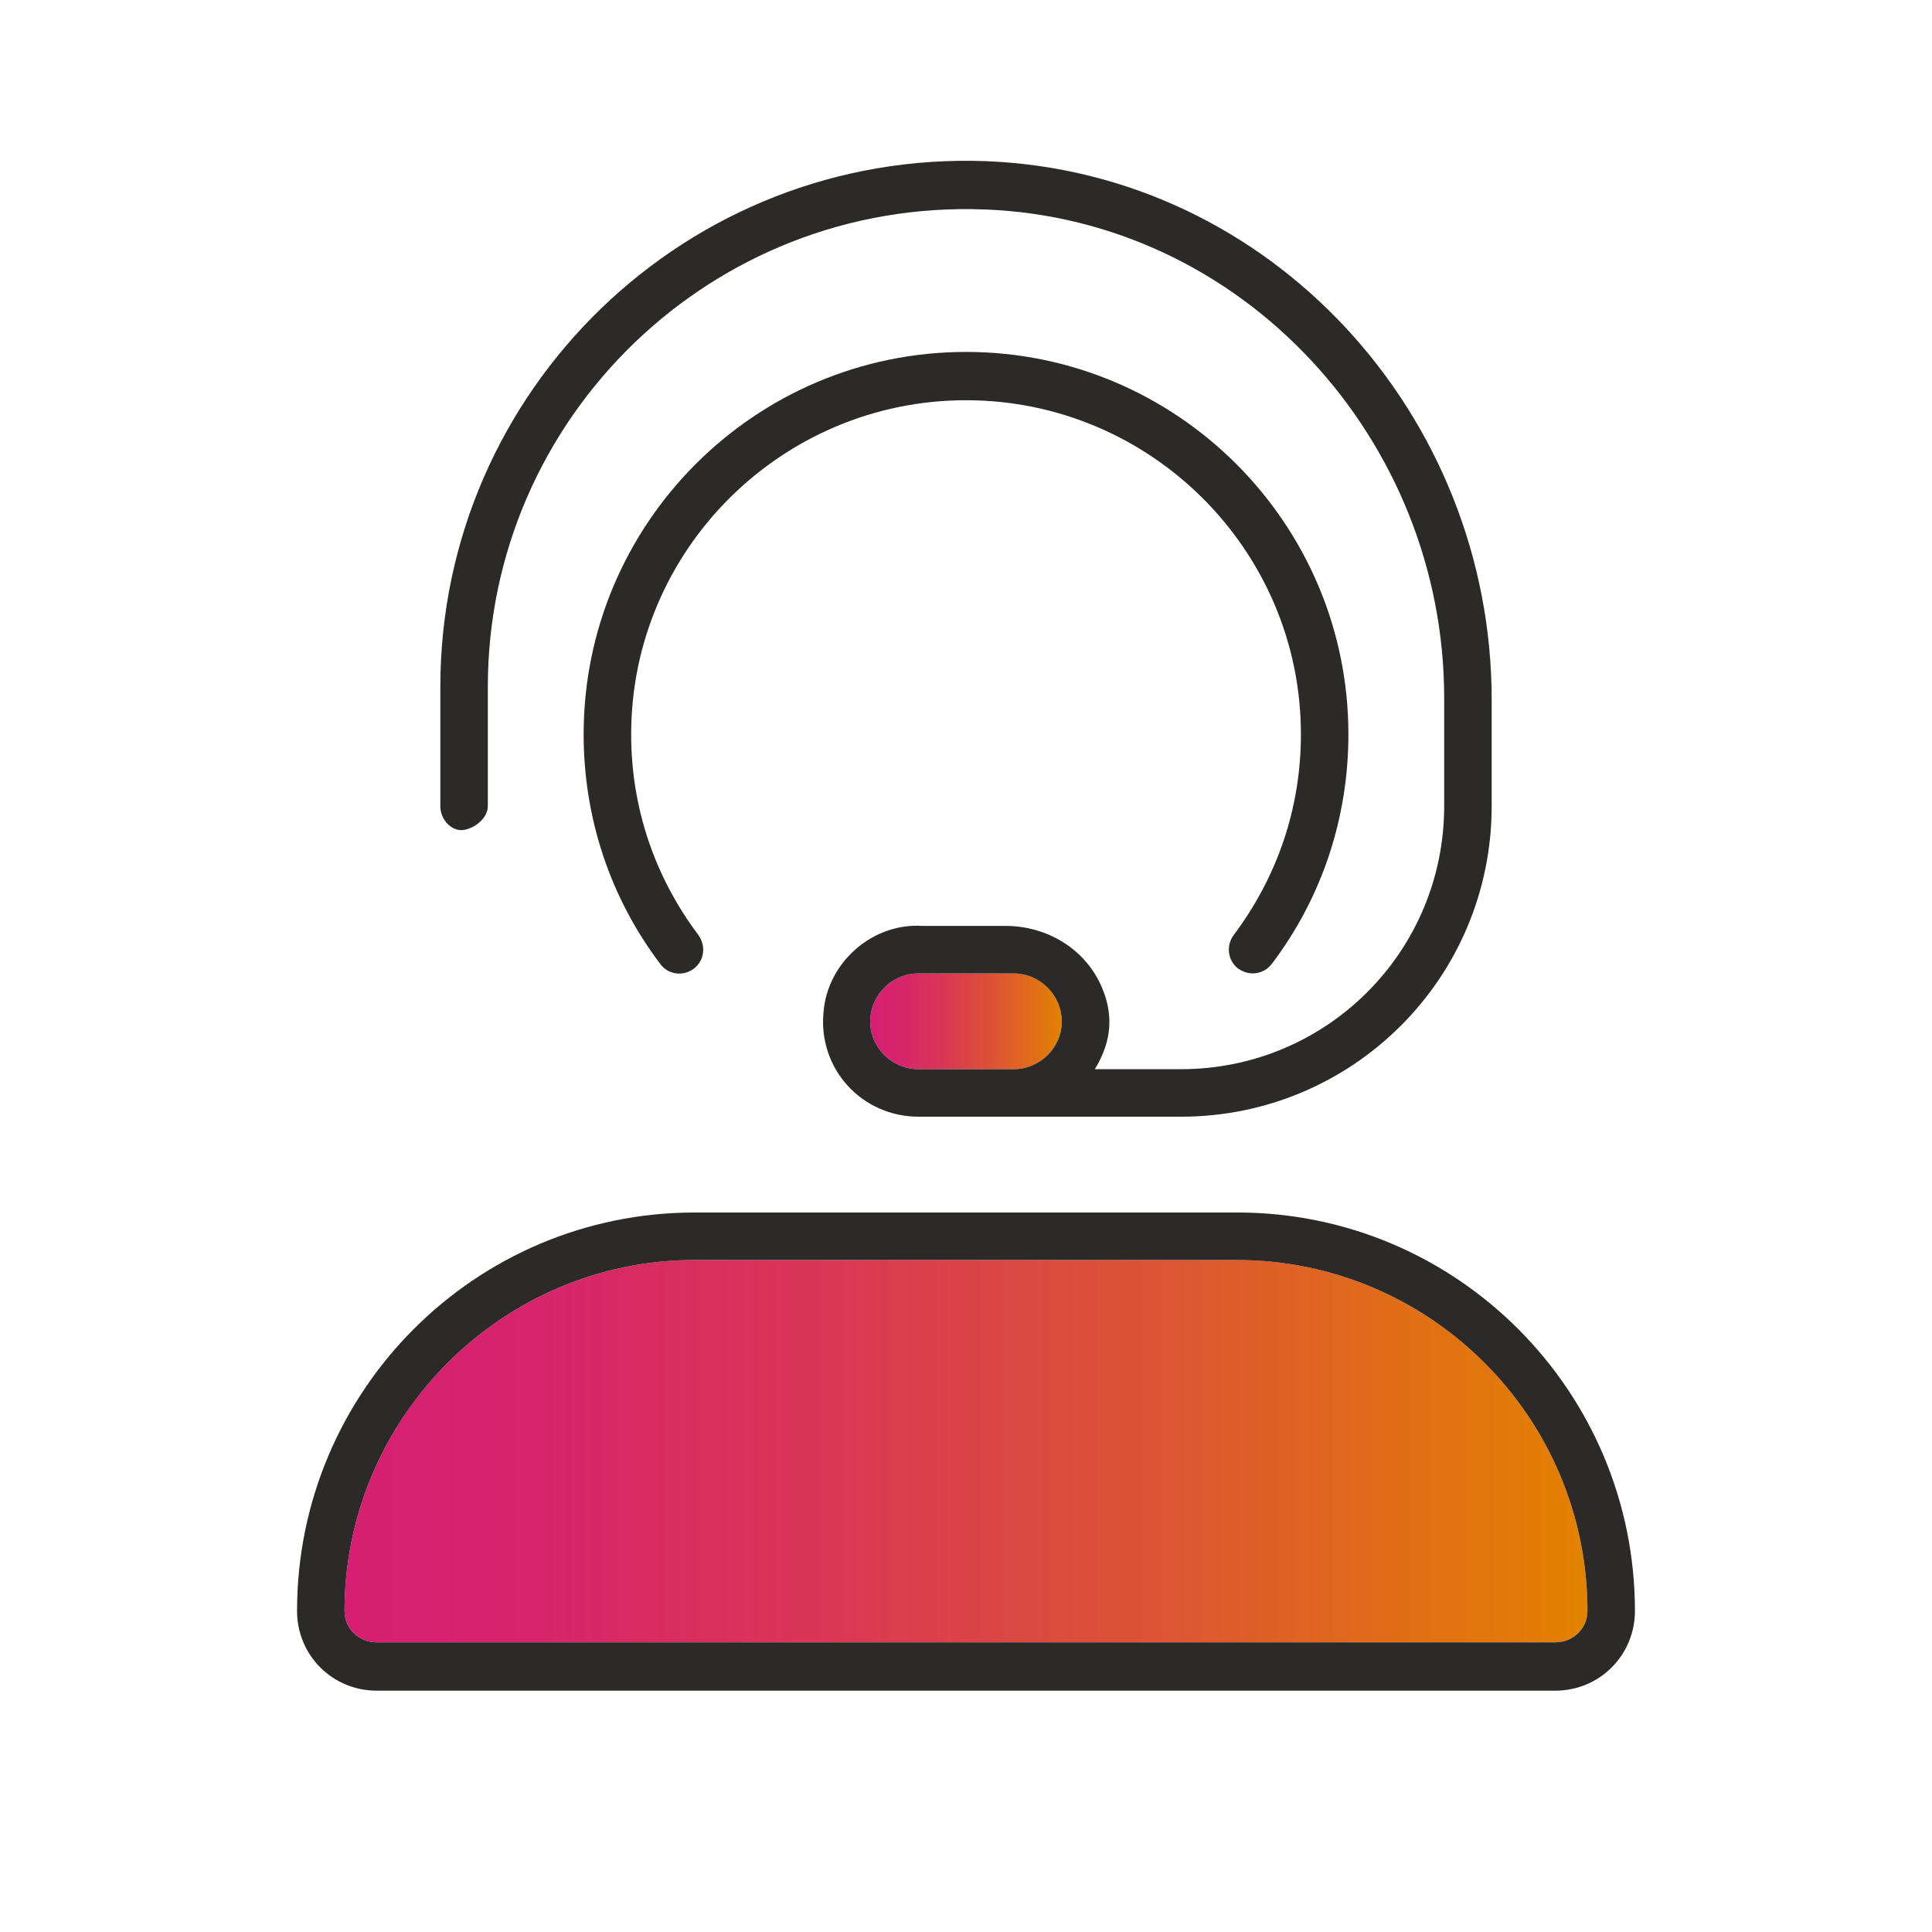 <?xml version="1.0" encoding="UTF-8"?> <svg xmlns="http://www.w3.org/2000/svg" xmlns:xlink="http://www.w3.org/1999/xlink" id="a" width="100" height="100" viewBox="0 0 100 100"><defs><linearGradient id="b" x1="17.833" y1="75.113" x2="82.167" y2="75.113" gradientUnits="userSpaceOnUse"><stop offset="0" stop-color="#d71e73"></stop><stop offset=".15" stop-color="#d7246b"></stop><stop offset=".378" stop-color="#d93656"></stop><stop offset=".655" stop-color="#dd5434"></stop><stop offset=".967" stop-color="#e27d05"></stop><stop offset="1" stop-color="#e38200"></stop></linearGradient><linearGradient id="c" x1="45.042" y1="52.863" x2="54.958" y2="52.863" xlink:href="#b"></linearGradient></defs><rect width="100" height="100" fill="none" stroke-width="0"></rect><path d="M64,65.217c10.042,0,18.167,8.167,18.167,18.167,0,.917-.75,1.625-1.667,1.625H19.5c-.917,0-1.667-.708-1.667-1.625,0-10,8.167-18.167,18.125-18.167h28.042Z" fill="url(#b)" stroke-width="0"></path><path d="M52.458,50.384c1.375,0,2.5,1.125,2.5,2.5,0,1.333-1.125,2.458-2.5,2.458h-4.917c-1.375,0-2.5-1.125-2.5-2.458,0-1.375,1.125-2.5,2.5-2.5h4.917Z" fill="url(#c)" stroke-width="0"></path><path d="M36.167,48.425c.375.542.292,1.292-.25,1.708s-1.333.333-1.75-.25c-2.583-3.417-3.958-7.542-3.958-11.875,0-10.917,8.875-19.792,19.792-19.792s19.792,8.875,19.792,19.792c0,4.333-1.375,8.458-3.958,11.875-.25.333-.625.5-1,.5-.25,0-.5-.083-.75-.25-.542-.417-.625-1.167-.25-1.708,2.292-3.042,3.5-6.625,3.5-10.417,0-9.542-7.792-17.292-17.333-17.292s-17.333,7.75-17.333,17.292c0,3.792,1.208,7.375,3.5,10.417Z" fill="#2b2a29" stroke-width="0"></path><path d="M54.958,52.884c0-1.375-1.125-2.5-2.5-2.5h-4.917c-1.375,0-2.5,1.125-2.5,2.5,0,1.333,1.125,2.458,2.5,2.458h4.917c1.375,0,2.5-1.125,2.5-2.458ZM50.958,10.842c-14.083-.542-25.708,10.75-25.708,24.708v6.167c0,.708-.833,1.25-1.375,1.25s-1.083-.542-1.083-1.25v-6.167c0-15.375,12.792-27.792,28.25-27.208,14.75.583,26.167,13.125,26.167,27.875v5.5c0,8.917-7.208,16.083-16.083,16.083h-13.583c-2.917,0-5.208-2.458-4.917-5.417.208-2.583,2.542-4.625,5.125-4.458h4.292c2.167,0,4.167,1.208,5,3.208.708,1.667.333,3.042-.375,4.208h4.458c7.542,0,13.625-6.083,13.625-13.625v-5.583c0-13.375-10.417-24.792-23.792-25.292Z" fill="#2b2a29" stroke-width="0"></path><path d="M64,65.217h-28.042c-9.958,0-18.125,8.167-18.125,18.167,0,.917.75,1.625,1.667,1.625h61c.917,0,1.667-.708,1.667-1.625,0-10-8.125-18.167-18.167-18.167ZM19.5,87.509c-2.292,0-4.125-1.833-4.125-4.125,0-11.375,9.208-20.625,20.583-20.625h28.083c11.375,0,20.583,9.25,20.583,20.625,0,2.292-1.833,4.125-4.125,4.125H19.5Z" fill="#2b2a29" stroke-width="0"></path></svg> 